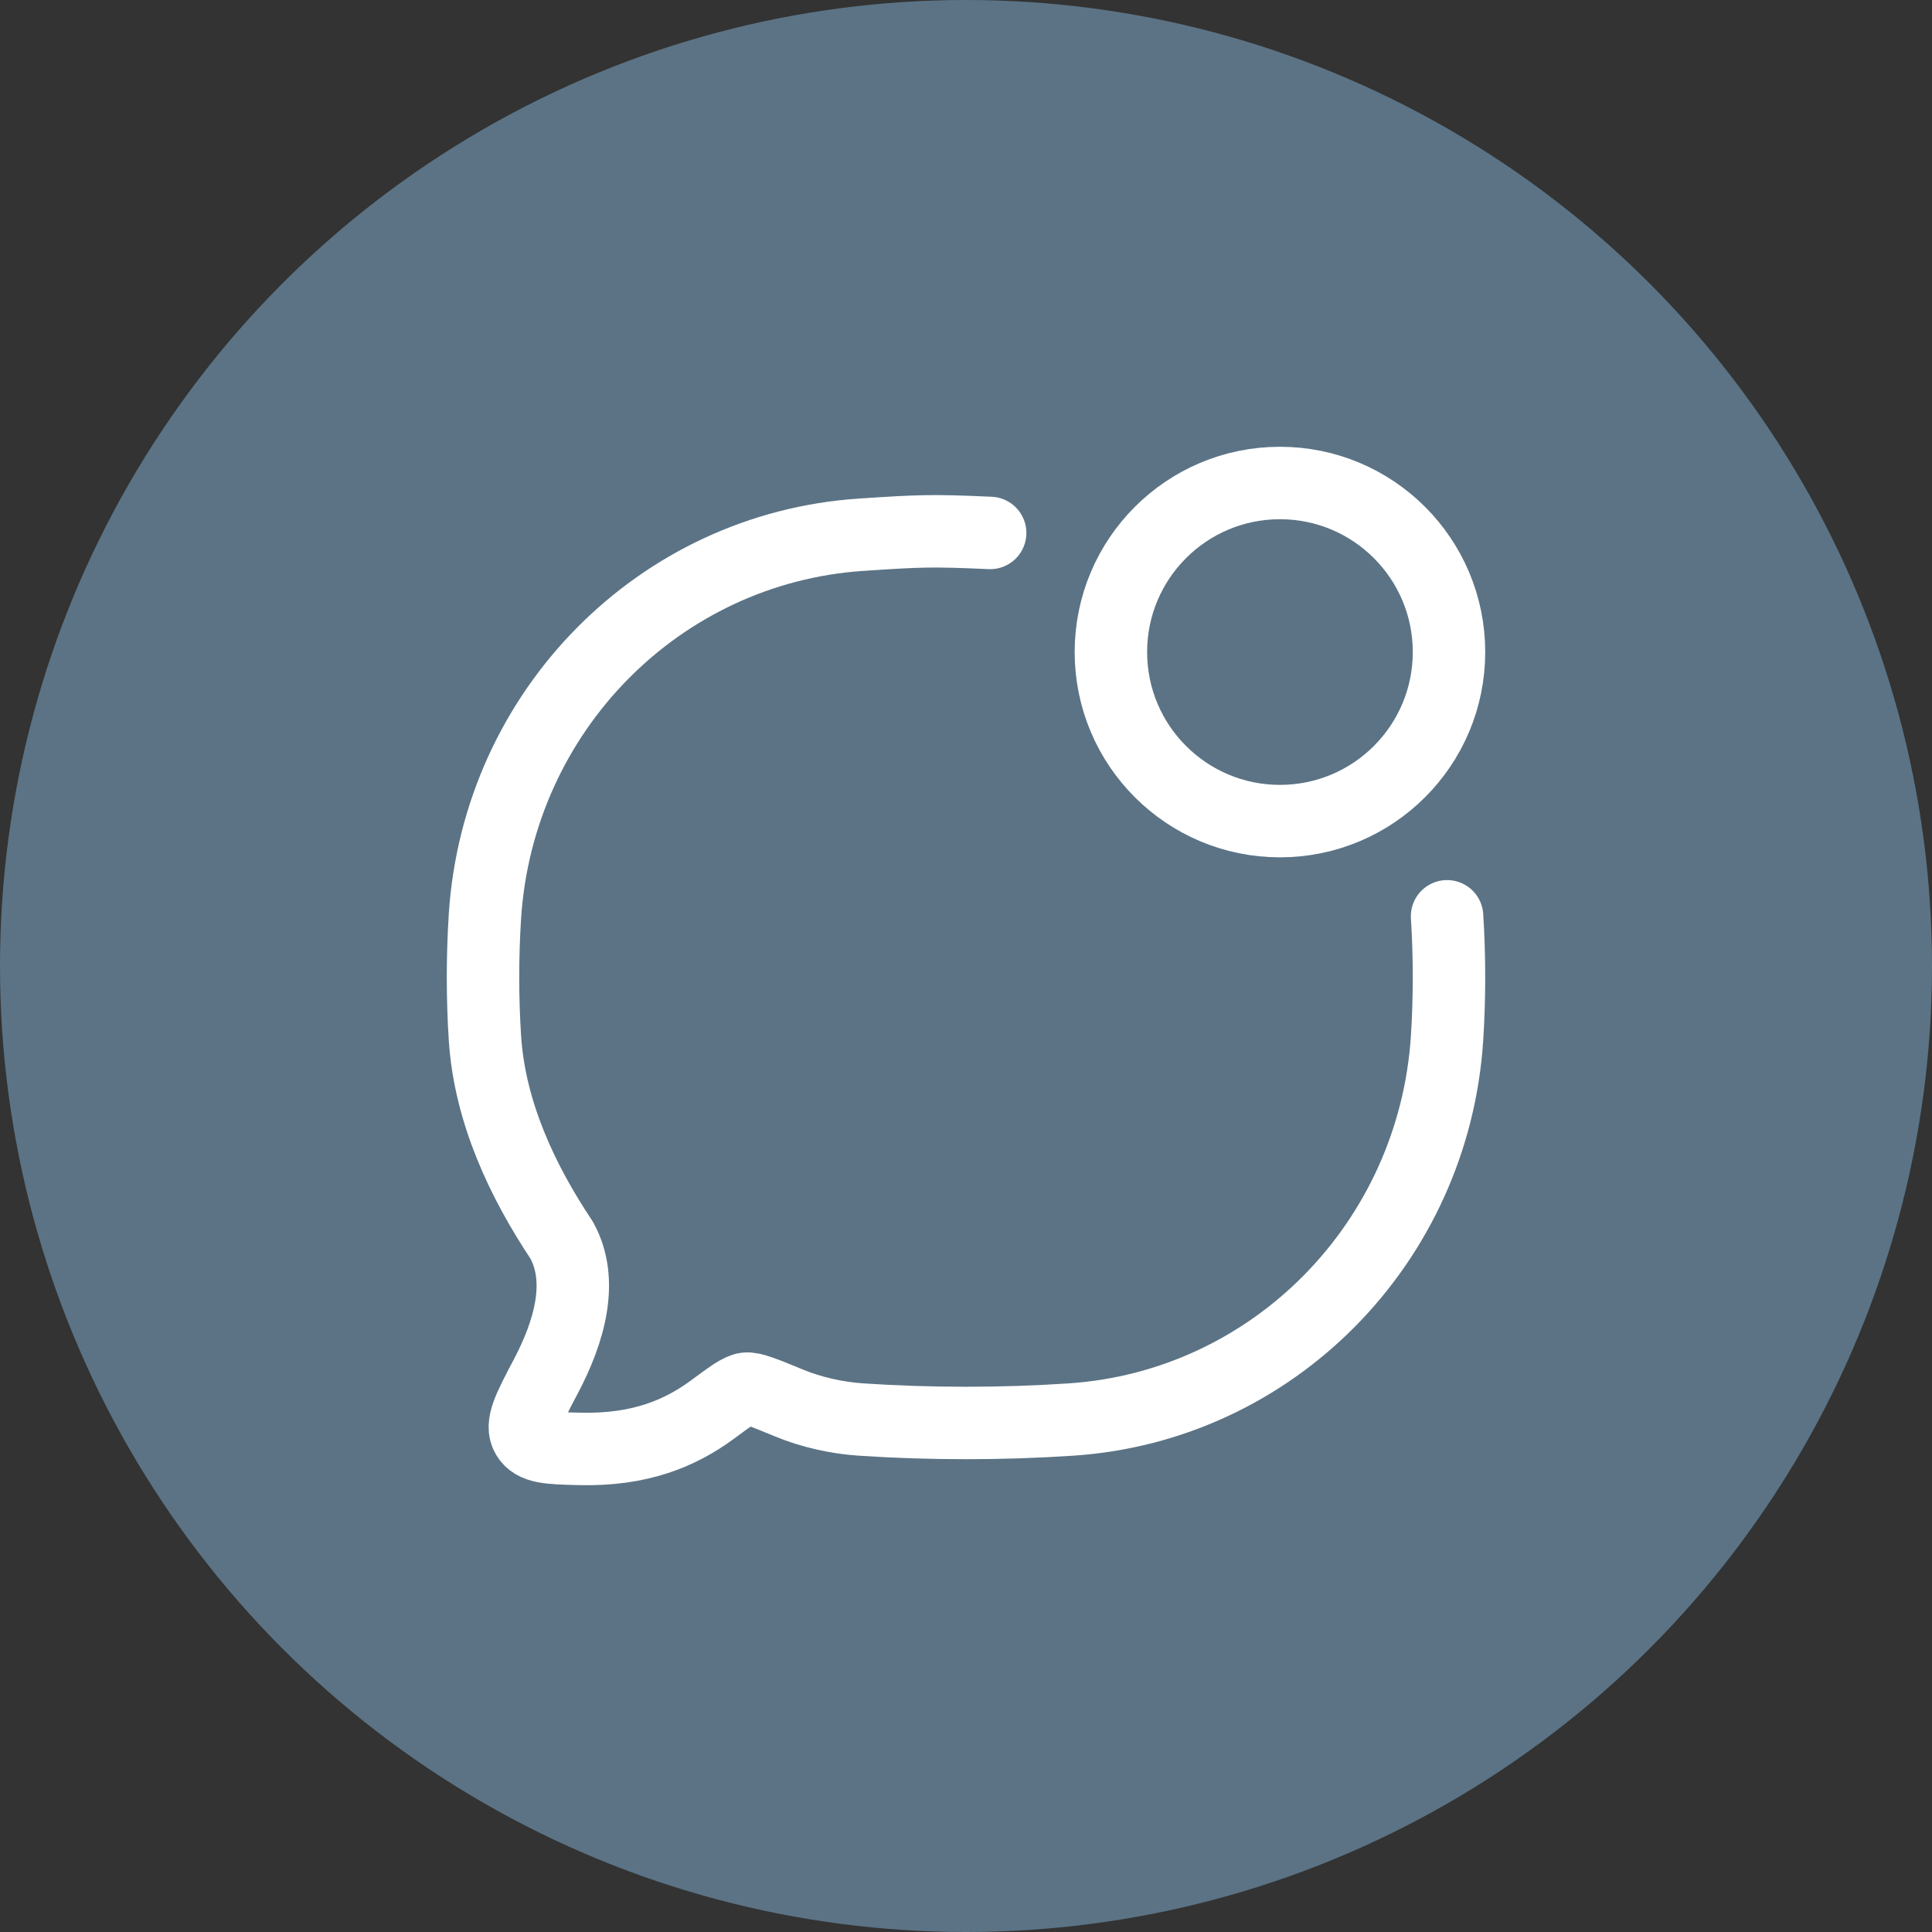 <svg width="40" height="40" viewBox="0 0 40 40" fill="none" xmlns="http://www.w3.org/2000/svg">
<rect x="0" y="0" width="40" height="40" fill="#333333" stroke="none"/>
<g id="icon">
<circle id="Ellipse 2012" cx="20" cy="20" r="20" fill="#5B7385"/>
<g id="elements">
<path id="Vector" d="M29.96 18.971C30.013 19.801 30.013 20.661 29.96 21.491C29.686 25.733 26.354 29.113 22.171 29.39C20.744 29.485 19.254 29.485 17.829 29.39C17.339 29.358 16.804 29.241 16.344 29.051C15.832 28.84 15.576 28.735 15.445 28.751C15.315 28.767 15.126 28.906 14.749 29.185C14.083 29.676 13.244 30.029 11.999 29.998C11.37 29.983 11.056 29.975 10.915 29.735C10.774 29.495 10.949 29.163 11.3 28.498C11.787 27.576 12.095 26.52 11.628 25.675C10.823 24.467 10.14 23.036 10.04 21.491C9.987 20.661 9.987 19.801 10.04 18.971C10.314 14.728 13.646 11.349 17.829 11.071C19.032 10.991 19.281 10.979 20.5 11.034" stroke="white" stroke-width="1.5" stroke-linecap="round" stroke-linejoin="round"/>
<path id="Ellipse 351" d="M30 13.5C30 15.433 28.433 17 26.5 17C24.567 17 23 15.433 23 13.5C23 11.567 24.567 10 26.5 10C28.433 10 30 11.567 30 13.5Z" stroke="white" stroke-width="1.5"/>
</g>
</g>
</svg>

